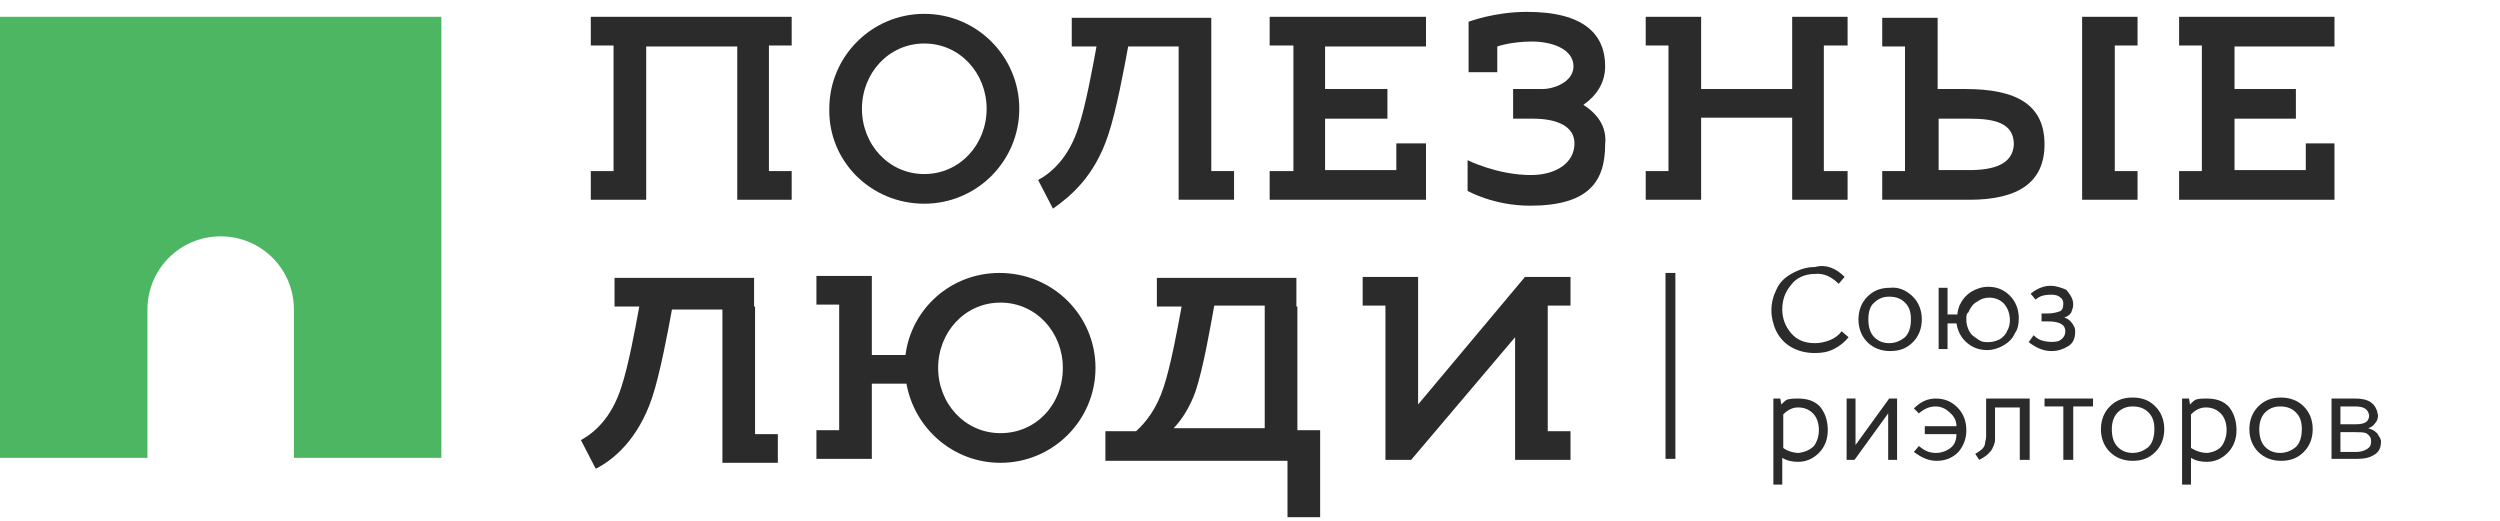 <svg width="192" height="40" viewBox="0 0 192 40" fill="none" xmlns="http://www.w3.org/2000/svg">
<g id="LogoPortal">
<g id="Group">
<path id="Vector" d="M0 1.291V35.164H11.324V23.772C11.324 20.658 13.832 18.152 16.948 18.152C20.064 18.152 22.572 20.658 22.572 23.772V35.164H33.897V1.291H0Z" fill="#4DB663"/>
<g id="Group_2">
<path id="Vector_2" d="M141.667 21.265L141.211 21.797C140.679 21.265 140.071 20.962 139.387 21.038C138.627 21.038 137.943 21.341 137.563 21.873C137.107 22.405 136.879 23.012 136.879 23.772C136.879 24.455 137.107 25.063 137.563 25.595C138.019 26.126 138.627 26.354 139.387 26.354C139.767 26.354 140.147 26.278 140.527 26.126C140.907 25.974 141.211 25.747 141.439 25.443L141.971 25.898C141.667 26.278 141.287 26.582 140.831 26.81C140.375 27.038 139.919 27.113 139.387 27.113C138.703 27.113 138.095 26.962 137.563 26.658C137.031 26.354 136.651 25.898 136.423 25.443C136.195 24.987 136.043 24.379 136.043 23.848C136.043 23.24 136.195 22.709 136.423 22.253C136.651 21.721 137.031 21.341 137.563 21.038C138.095 20.734 138.703 20.506 139.387 20.506C140.223 20.278 140.983 20.582 141.667 21.265Z" fill="#2B2B2B"/>
<path id="Vector_3" d="M146.911 22.785C147.367 23.24 147.595 23.848 147.595 24.531C147.595 25.215 147.367 25.823 146.911 26.278C146.455 26.734 145.923 26.962 145.163 26.962C144.478 26.962 143.87 26.734 143.414 26.278C142.958 25.823 142.73 25.215 142.73 24.531C142.73 23.848 142.958 23.24 143.414 22.785C143.87 22.329 144.402 22.101 145.163 22.101C145.847 22.025 146.455 22.329 146.911 22.785ZM143.49 24.531C143.49 25.139 143.642 25.595 143.946 25.898C144.25 26.202 144.631 26.354 145.087 26.354C145.543 26.354 145.923 26.202 146.303 25.898C146.607 25.595 146.759 25.139 146.759 24.531C146.759 23.924 146.607 23.544 146.303 23.24C145.999 22.936 145.619 22.785 145.087 22.785C144.631 22.785 144.25 22.936 143.946 23.24C143.642 23.468 143.49 23.924 143.49 24.531Z" fill="#2B2B2B"/>
<path id="Vector_4" d="M149.571 24.835V26.81H148.887V22.101H149.571V24.151H150.331C150.331 23.924 150.407 23.696 150.483 23.468C150.711 23.012 150.939 22.708 151.395 22.405C151.775 22.177 152.231 22.025 152.687 22.025C153.371 22.025 153.903 22.253 154.359 22.708C154.815 23.164 155.043 23.772 155.043 24.455C155.043 24.911 154.967 25.291 154.739 25.595C154.587 25.974 154.283 26.278 153.903 26.506C153.523 26.734 153.067 26.886 152.611 26.886C151.851 26.886 151.243 26.582 150.787 26.05C150.483 25.671 150.331 25.291 150.255 24.835H149.571ZM151.015 24.531C151.015 24.987 151.167 25.367 151.395 25.671C151.547 25.822 151.775 25.974 152.003 26.126C152.231 26.278 152.459 26.278 152.687 26.278C152.991 26.278 153.295 26.202 153.599 26.05C153.827 25.898 154.055 25.671 154.131 25.443C154.283 25.215 154.359 24.911 154.359 24.607C154.359 24.076 154.207 23.696 153.903 23.316C153.599 23.012 153.219 22.86 152.763 22.86C152.459 22.86 152.155 22.936 151.851 23.164C151.547 23.316 151.319 23.62 151.167 24C151.015 24.076 151.015 24.303 151.015 24.531Z" fill="#2B2B2B"/>
<path id="Vector_5" d="M159.223 23.392C159.223 23.62 159.147 23.772 159.071 24C158.919 24.228 158.767 24.304 158.539 24.38C158.767 24.456 158.995 24.607 159.147 24.835C159.299 25.063 159.375 25.215 159.375 25.443C159.375 25.974 159.223 26.354 158.843 26.582C158.463 26.81 158.083 26.962 157.551 26.962C156.943 26.962 156.411 26.734 155.803 26.278L156.183 25.747C156.411 25.974 156.639 26.126 157.019 26.202C157.399 26.278 157.779 26.278 158.083 26.202C158.387 26.05 158.615 25.823 158.615 25.443C158.615 24.911 158.159 24.683 157.247 24.683H156.791V24.076H157.247C157.627 24.076 157.931 24 158.159 23.924C158.387 23.848 158.463 23.62 158.463 23.316C158.463 23.088 158.387 22.937 158.159 22.785C157.931 22.633 157.703 22.633 157.475 22.633C156.943 22.633 156.563 22.785 156.335 23.012L155.955 22.557C156.411 22.177 156.943 21.949 157.475 21.949C157.931 21.949 158.311 22.101 158.691 22.253C158.995 22.633 159.223 22.937 159.223 23.392Z" fill="#2B2B2B"/>
</g>
<g id="Group_3">
<path id="Vector_6" d="M104.654 23.468V21.266H108.91V31.063L117.119 21.266H120.615V23.468H118.867V33.114H120.615V35.316H116.359V25.898L108.378 35.316H106.402V23.468H104.654Z" fill="#2B2B2B"/>
</g>
<g id="Group_4">
<path id="Vector_7" d="M76.761 20.962C73.037 20.962 69.997 23.696 69.541 27.266H66.957V23.392V21.19H62.701V23.392H64.449V33.038H62.701V35.24H66.957V33.038V29.468H69.617C70.225 32.886 73.189 35.544 76.837 35.544C80.865 35.544 84.134 32.278 84.134 28.253C84.134 24.228 80.865 20.962 76.761 20.962ZM76.837 33.266C74.101 33.266 72.049 30.987 72.049 28.253C72.049 25.519 74.101 23.24 76.837 23.24C79.573 23.24 81.626 25.519 81.626 28.253C81.626 31.063 79.573 33.266 76.837 33.266Z" fill="#2B2B2B"/>
<path id="Vector_8" d="M97.51 3.494H99.334V13.139H97.51V15.342H109.518V11.012H107.238V13.063H101.766V9.114H106.554V6.835H101.766V3.57H109.518V1.291H97.51V3.494Z" fill="#2B2B2B"/>
<path id="Vector_9" d="M137.639 6.835H130.647V1.291H126.391V3.494H128.139V13.139H126.391V15.342H130.647V9.038H137.639V15.342H141.895V13.139H140.071V3.494H141.895V1.291H137.639V6.835Z" fill="#2B2B2B"/>
<path id="Vector_10" d="M159.908 3.494V13.139V15.342H164.164V13.139H162.416V3.494H164.164V1.291H159.908V3.494Z" fill="#2B2B2B"/>
<path id="Vector_11" d="M150.939 6.836H148.811V1.367H144.555V3.57H146.303V13.139H144.555V15.342H151.243C155.043 15.342 157.019 13.975 157.019 11.089C157.019 8.051 154.891 6.836 150.939 6.836ZM151.243 13.063H148.887V9.114H151.243C153.143 9.114 154.663 9.418 154.663 11.089C154.587 12.608 153.143 13.063 151.243 13.063Z" fill="#2B2B2B"/>
<path id="Vector_12" d="M179.288 3.57V1.291H167.355V3.494H169.103V13.139H167.355V15.342H179.288V11.012H177.084V13.063H171.612V9.114H176.324V6.835H171.612V3.57H179.288Z" fill="#2B2B2B"/>
<path id="Vector_13" d="M121.603 8.05C122.591 7.367 123.275 6.379 123.275 5.088C123.275 2.658 121.679 0.911 117.271 0.911C114.763 0.911 112.787 1.671 112.787 1.671V3.873V5.544H114.991V3.569C114.991 3.569 116.055 3.19 117.651 3.19C119.247 3.19 120.843 3.797 120.843 5.088C120.843 6.304 119.323 6.835 118.487 6.835H117.651C117.575 6.835 117.575 6.835 117.499 6.835H116.207V9.114H117.727C119.627 9.114 120.919 9.721 120.919 11.012C120.919 12.531 119.475 13.443 117.575 13.443C114.991 13.443 112.711 12.303 112.711 12.303V14.658C112.711 14.658 114.687 15.797 117.499 15.797C121.983 15.797 123.275 13.974 123.275 11.088C123.427 9.721 122.667 8.734 121.603 8.05Z" fill="#2B2B2B"/>
<path id="Vector_14" d="M70.985 15.645C75.013 15.645 78.281 12.379 78.281 8.354C78.281 4.329 75.013 1.063 70.985 1.063C66.957 1.063 63.689 4.329 63.689 8.354C63.613 12.379 66.881 15.645 70.985 15.645ZM70.985 3.341C73.721 3.341 75.773 5.62 75.773 8.354C75.773 11.088 73.721 13.367 70.985 13.367C68.249 13.367 66.197 11.088 66.197 8.354C66.197 5.62 68.249 3.341 70.985 3.341Z" fill="#2B2B2B"/>
<path id="Vector_15" d="M45.373 3.494H47.121V13.139H45.373V15.342H49.629V3.57H56.621V15.342H60.801V13.139H59.053V3.494H60.801V1.291H45.373V3.494Z" fill="#2B2B2B"/>
<path id="Vector_16" d="M85.123 10.329C85.731 8.506 86.339 5.241 86.643 3.57H90.519V13.139V14.051V15.342H94.775V13.139H93.027V3.57V3.494V2.051V1.367H85.047H82.311V3.57H84.211C83.907 5.241 83.375 8.127 82.843 9.722C82.083 12.152 80.715 13.291 79.727 13.823L80.867 16.025C82.159 15.114 84.059 13.595 85.123 10.329Z" fill="#2B2B2B"/>
<path id="Vector_17" d="M57.913 23.544V23.468V22.025V21.341H49.933H47.197V23.544H49.097C48.793 25.215 48.261 28.101 47.729 29.696C46.969 32.126 45.601 33.265 44.613 33.797L45.753 35.999C47.121 35.316 49.021 33.721 50.085 30.531C50.693 28.708 51.301 25.443 51.605 23.772H55.481V33.341V34.253V35.544H59.738V33.341H57.989V23.544H57.913Z" fill="#2B2B2B"/>
<path id="Vector_18" d="M99.563 23.544V23.468V22.025V21.341H91.583H88.847V23.544H90.747C90.443 25.215 89.911 28.101 89.379 29.696C88.847 31.367 88.011 32.43 87.251 33.114H84.894V35.392H88.011H89.683H97.131H98.879V39.721H101.387V35.316V33.038H99.639V23.544H99.563ZM90.063 32.962C90.823 32.202 91.431 31.139 91.811 30.076C92.419 28.253 92.951 25.139 93.255 23.468H97.131V32.886H90.063V32.962Z" fill="#2B2B2B"/>
</g>
<g id="Group_5">
<path id="Vector_19" d="M138.019 30.607C138.779 30.607 139.311 30.759 139.767 31.215C140.147 31.671 140.375 32.278 140.375 33.038C140.375 33.721 140.147 34.329 139.691 34.785C139.235 35.24 138.703 35.468 138.095 35.468C137.639 35.468 137.259 35.392 136.879 35.164V37.215H136.195V30.607H136.727L136.803 31.063C136.955 30.911 137.107 30.759 137.259 30.683C137.639 30.607 137.791 30.607 138.019 30.607ZM138.171 34.785C138.627 34.709 139.007 34.557 139.311 34.253C139.539 33.949 139.691 33.493 139.691 33.038C139.691 32.506 139.539 32.05 139.235 31.747C138.931 31.443 138.551 31.291 138.095 31.291C137.715 31.291 137.335 31.443 136.955 31.823V34.405C137.259 34.633 137.715 34.785 138.171 34.785Z" fill="#2B2B2B"/>
<path id="Vector_20" d="M145.012 31.747L142.428 35.316H141.82V30.607H142.504V34.177L145.088 30.607H145.696V35.316H145.012V31.747Z" fill="#2B2B2B"/>
<path id="Vector_21" d="M148.66 31.215C148.204 31.215 147.824 31.367 147.368 31.747L146.988 31.367C147.52 30.835 148.052 30.607 148.66 30.607C149.344 30.607 149.876 30.835 150.332 31.291C150.788 31.747 151.016 32.354 151.016 33.038C151.016 33.721 150.788 34.253 150.408 34.709C149.952 35.164 149.42 35.392 148.736 35.392C148.128 35.392 147.596 35.164 146.988 34.709L147.368 34.253C147.824 34.633 148.204 34.785 148.66 34.785C149.116 34.785 149.496 34.633 149.8 34.405C150.104 34.177 150.256 33.797 150.256 33.342H147.824V32.734H150.256C150.256 32.354 150.104 31.974 149.724 31.671C149.42 31.367 149.04 31.215 148.66 31.215Z" fill="#2B2B2B"/>
<path id="Vector_22" d="M153.219 33.19C153.219 33.418 153.219 33.645 153.219 33.797C153.219 33.949 153.143 34.177 153.067 34.329C152.991 34.557 152.839 34.709 152.687 34.861C152.535 35.013 152.307 35.164 152.003 35.316L151.699 34.861C151.927 34.709 152.079 34.633 152.231 34.481C152.383 34.329 152.459 34.177 152.459 33.949C152.535 33.721 152.535 33.569 152.535 33.493C152.535 33.342 152.535 33.19 152.535 32.962V30.607H155.879V35.316H155.119V31.291H153.219V33.19Z" fill="#2B2B2B"/>
<path id="Vector_23" d="M157.02 31.215V30.607H160.744V31.215H159.224V35.316H158.464V31.215H157.02Z" fill="#2B2B2B"/>
<path id="Vector_24" d="M165.532 31.215C165.988 31.671 166.216 32.278 166.216 32.962C166.216 33.645 165.988 34.253 165.532 34.709C165.076 35.164 164.544 35.392 163.784 35.392C163.1 35.392 162.492 35.164 162.036 34.709C161.58 34.253 161.352 33.645 161.352 32.962C161.352 32.278 161.58 31.671 162.036 31.215C162.492 30.759 163.024 30.531 163.784 30.531C164.544 30.531 165.076 30.759 165.532 31.215ZM162.188 32.962C162.188 33.569 162.34 34.025 162.644 34.329C162.948 34.633 163.328 34.784 163.784 34.784C164.24 34.784 164.62 34.633 165 34.329C165.304 34.025 165.456 33.569 165.456 32.962C165.456 32.354 165.304 31.974 165 31.671C164.696 31.367 164.316 31.215 163.784 31.215C163.328 31.215 162.948 31.367 162.644 31.671C162.34 31.974 162.188 32.43 162.188 32.962Z" fill="#2B2B2B"/>
<path id="Vector_25" d="M169.408 30.607C170.168 30.607 170.7 30.759 171.156 31.215C171.536 31.671 171.764 32.278 171.764 33.038C171.764 33.721 171.536 34.329 171.08 34.785C170.624 35.24 170.092 35.468 169.484 35.468C169.028 35.468 168.648 35.392 168.268 35.164V37.215H167.584V30.607H168.116L168.192 31.063C168.344 30.911 168.496 30.759 168.648 30.683C168.952 30.607 169.18 30.607 169.408 30.607ZM169.56 34.785C170.016 34.709 170.396 34.557 170.624 34.253C170.852 33.949 171.004 33.493 171.004 33.038C171.004 32.506 170.852 32.05 170.548 31.747C170.244 31.443 169.864 31.291 169.408 31.291C169.028 31.291 168.648 31.443 168.268 31.823V34.405C168.648 34.633 169.028 34.785 169.56 34.785Z" fill="#2B2B2B"/>
<path id="Vector_26" d="M176.932 31.215C177.388 31.671 177.616 32.278 177.616 32.962C177.616 33.645 177.388 34.253 176.932 34.709C176.476 35.164 175.944 35.392 175.184 35.392C174.5 35.392 173.892 35.164 173.436 34.709C172.98 34.253 172.752 33.645 172.752 32.962C172.752 32.278 172.98 31.671 173.436 31.215C173.892 30.759 174.424 30.531 175.184 30.531C175.868 30.531 176.476 30.759 176.932 31.215ZM173.512 32.962C173.512 33.569 173.664 34.025 173.968 34.329C174.272 34.633 174.652 34.784 175.108 34.784C175.564 34.784 175.944 34.633 176.324 34.329C176.628 34.025 176.78 33.569 176.78 32.962C176.78 32.354 176.628 31.974 176.324 31.671C176.02 31.367 175.64 31.215 175.108 31.215C174.652 31.215 174.272 31.367 173.968 31.671C173.664 31.974 173.512 32.43 173.512 32.962Z" fill="#2B2B2B"/>
<path id="Vector_27" d="M179.061 35.316V30.607H180.885C181.341 30.607 181.797 30.683 182.101 30.911C182.405 31.139 182.557 31.443 182.633 31.899C182.633 32.126 182.557 32.354 182.405 32.506C182.253 32.734 182.101 32.81 181.873 32.886C182.101 32.962 182.329 33.038 182.557 33.266C182.709 33.493 182.861 33.721 182.861 33.873C182.861 34.405 182.709 34.709 182.329 34.937C181.949 35.164 181.569 35.24 181.037 35.24H179.061V35.316ZM180.885 31.215H179.745V32.582H180.961C181.645 32.582 181.949 32.354 181.949 31.899C181.873 31.443 181.569 31.215 180.885 31.215ZM180.885 33.19H179.745V34.709H180.961C181.265 34.709 181.569 34.633 181.797 34.481C182.025 34.329 182.101 34.177 182.101 33.873C182.101 33.569 181.949 33.418 181.721 33.266C181.493 33.19 181.189 33.19 180.885 33.19Z" fill="#2B2B2B"/>
</g>
<path id="Vector_28" d="M128.67 20.962H127.91V35.24H128.67V20.962Z" fill="#2B2B2B"/>
</g>
</g>
</svg>
